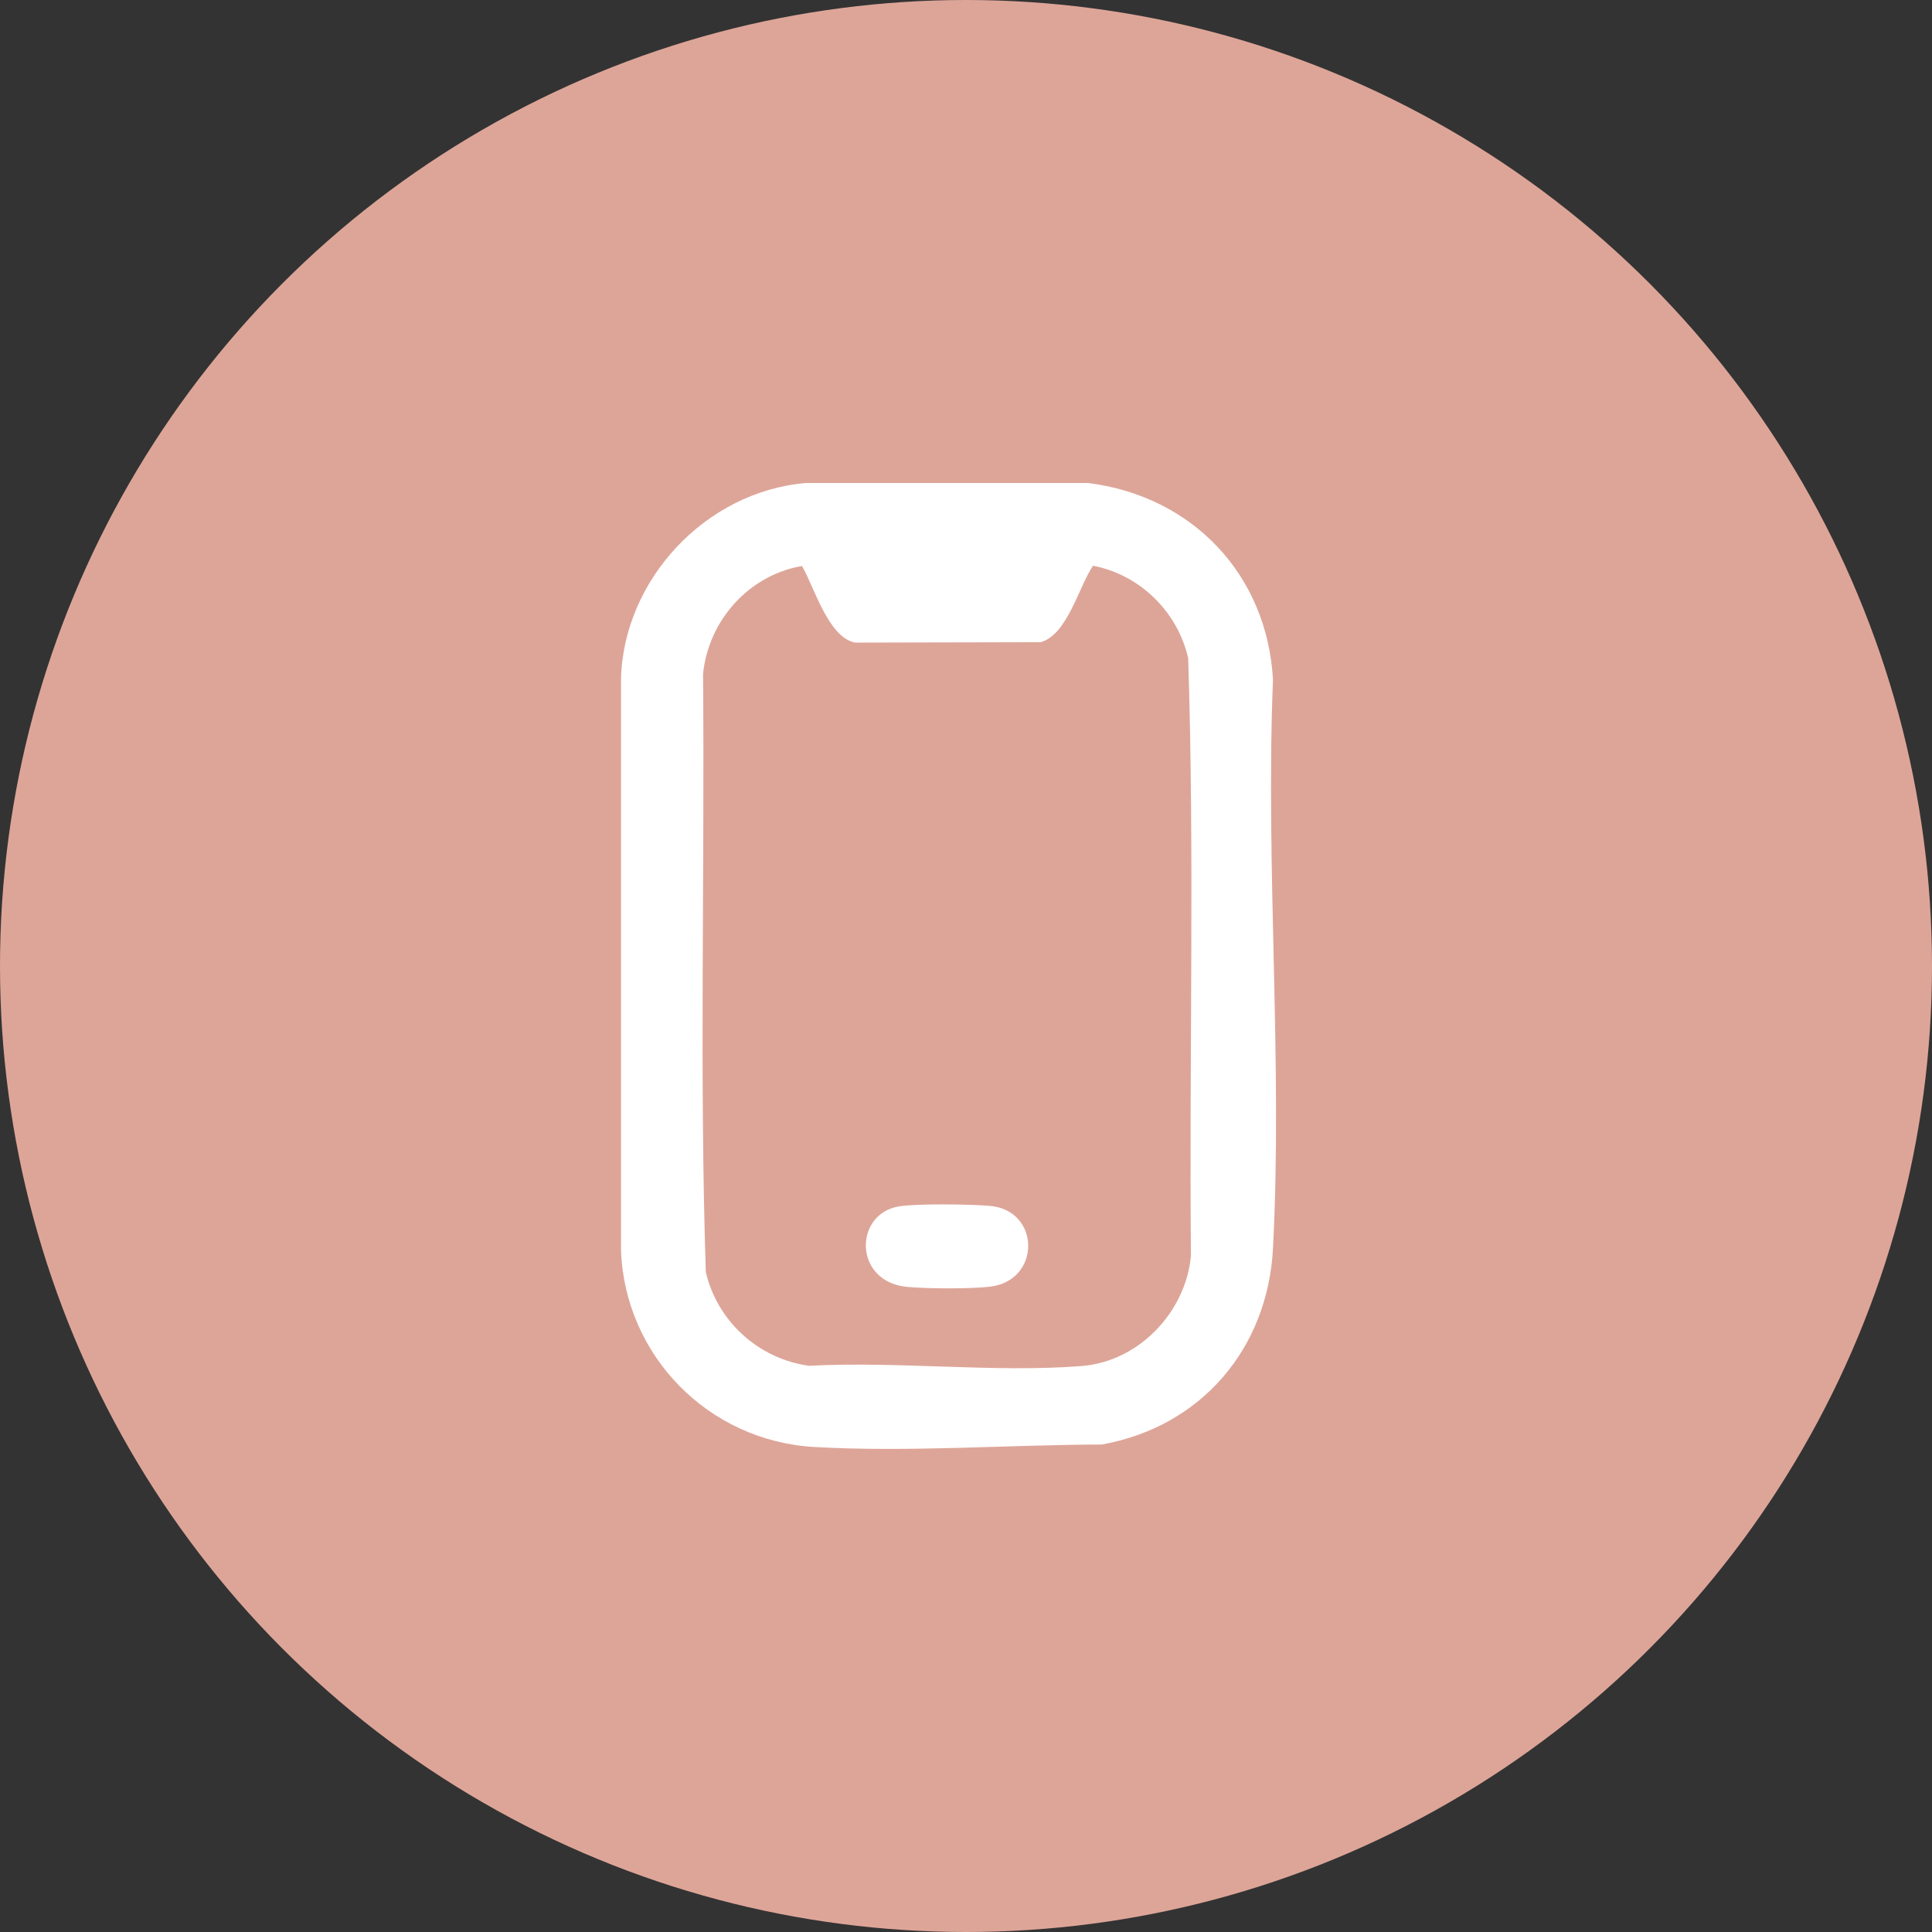 <svg width="28" height="28" viewBox="0 0 28 28" fill="none" xmlns="http://www.w3.org/2000/svg">
<rect x="0" y="0" width="28" height="28" fill="#333333" stroke="none"/>
<circle cx="14" cy="14" r="14" fill="#DDA598"/>
<path d="M15.769 7C17.291 7.191 18.365 8.336 18.449 9.85C18.34 12.567 18.59 15.388 18.449 18.093C18.374 19.536 17.416 20.676 15.968 20.935C14.613 20.939 13.154 21.049 11.803 20.971C10.26 20.883 9.055 19.64 9 18.12V9.85C9.03 8.41 10.221 7.123 11.681 7H15.769ZM11.623 8.203C10.847 8.336 10.265 8.999 10.189 9.77C10.215 12.656 10.136 15.554 10.229 18.434C10.393 19.146 10.992 19.694 11.725 19.794C13.007 19.725 14.405 19.896 15.673 19.798C16.509 19.733 17.185 19.012 17.26 18.201C17.234 15.314 17.313 12.417 17.22 9.537C17.067 8.87 16.525 8.33 15.841 8.199C15.636 8.498 15.466 9.209 15.079 9.307L12.391 9.313C12.003 9.235 11.801 8.509 11.623 8.203Z" fill="white"/>
<path d="M13.027 17.484C13.288 17.441 14.068 17.452 14.348 17.477C15.082 17.541 15.091 18.563 14.344 18.648C14.058 18.681 13.449 18.677 13.158 18.652C12.365 18.584 12.372 17.593 13.027 17.484Z" fill="white"/>
</svg>
